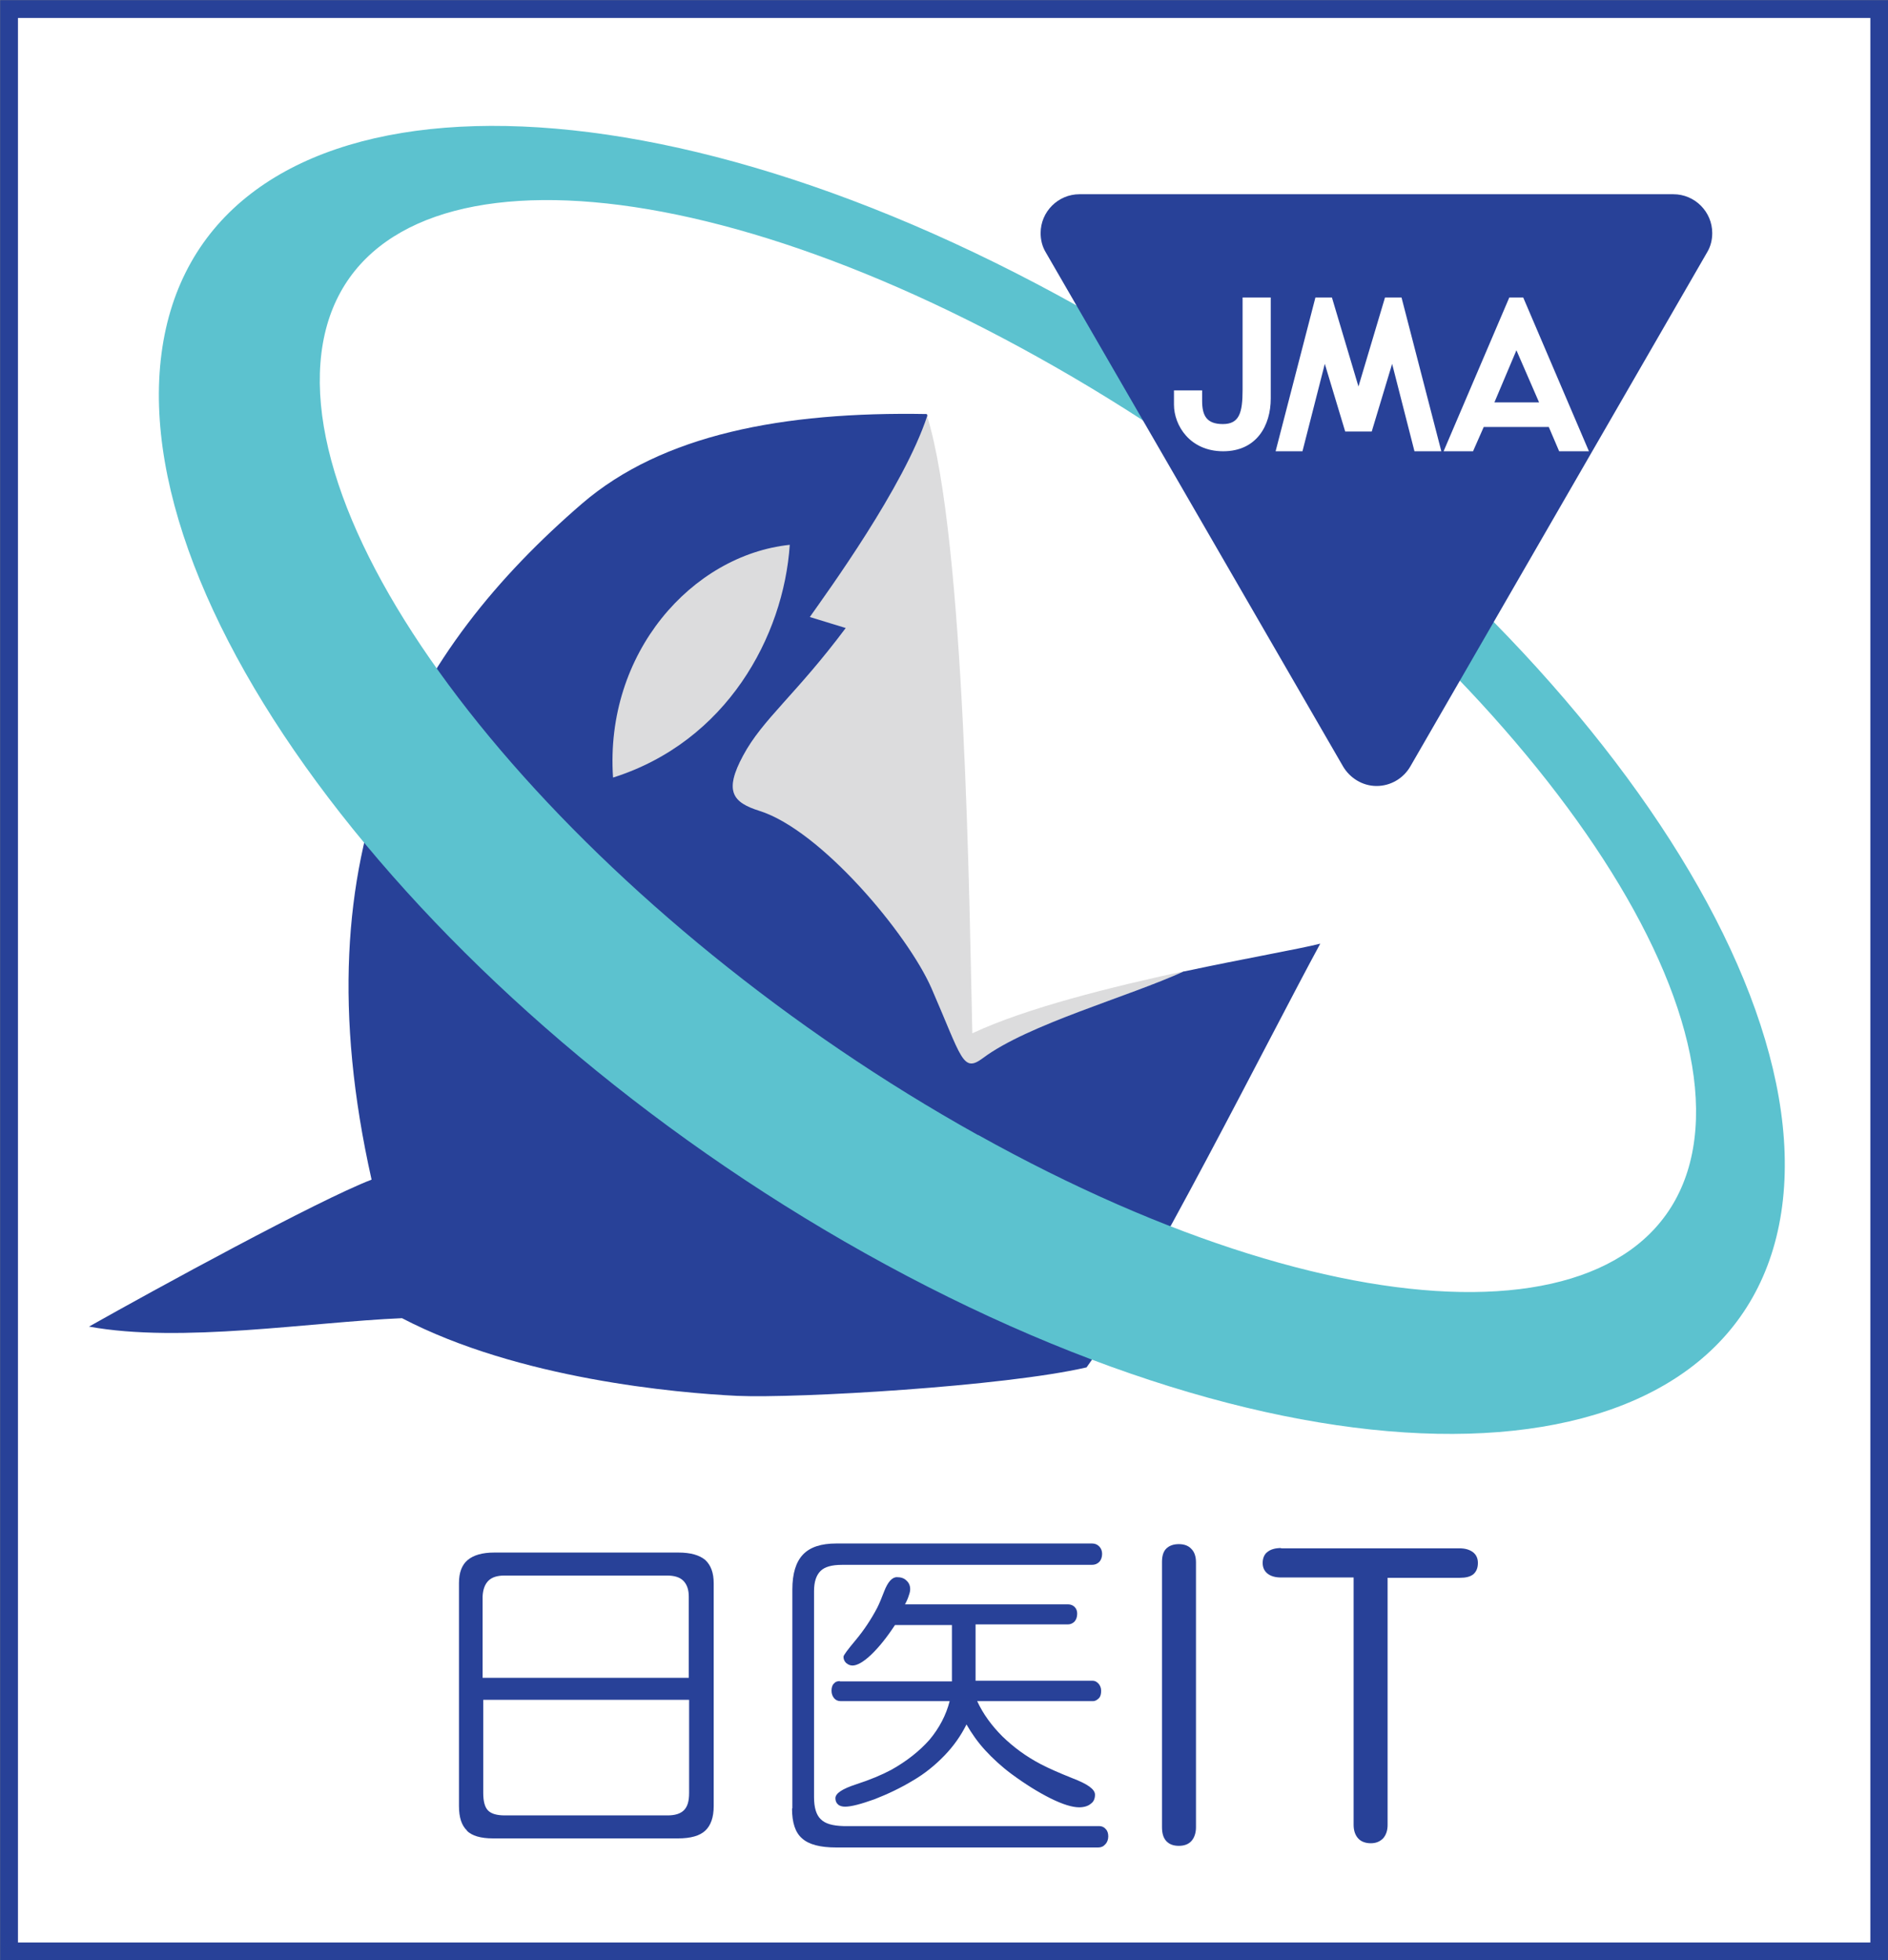 <?xml version="1.0" encoding="UTF-8"?>
<svg id="b" data-name="レイヤー_2" xmlns="http://www.w3.org/2000/svg" width="58.33" height="60.55" viewBox="0 0 58.33 60.55">
  <rect x="0" y="0" width="58.33" height="60.55" fill="#808080" stroke="none"/>
  <g id="c" data-name="コンテンツ">
    <g>
      <rect x=".28" y=".28" width="57.78" height="60" fill="#fff" stroke="#284198" stroke-width=".55"/>
      <g>
        <path d="M26.13,19.4c-1.54,2.06-2.57,2.83-3.17,3.94-.6,1.11-.32,1.45.51,1.71,1.88.6,4.57,3.79,5.31,5.48.94,2.16.97,2.63,1.58,2.16,1.4-1.04,4.51-1.9,6.23-2.69-2.27.49-4.89,1.14-6.55,1.92-.09-3.84-.22-15.29-1.4-19.08-.72,2.2-3.09,5.45-3.63,6.22l1.11.34Z" fill="#dcdcdd"/>
        <path d="M36.59,30c-1.72.79-4.83,1.64-6.23,2.69-.62.46-.64,0-1.58-2.16-.74-1.69-3.42-4.88-5.31-5.48-.83-.26-1.11-.6-.51-1.71.6-1.12,1.63-1.88,3.17-3.94l-1.11-.34c.54-.77,2.91-4.02,3.63-6.22,0-.02-.01-.04-.02-.05-4.45-.08-8.17.64-10.64,2.76-5.21,4.49-8.82,10.61-6.51,20.89-1.66.64-6.69,3.39-8.73,4.54,2.85.52,6.83-.14,9.67-.26,3.6,1.88,8.49,2.31,10.36,2.4,1.87.08,8.24-.29,10.79-.88,1.78-2.47,5.69-10.28,7.22-13.09-.62.16-2.29.45-4.21.86Z" fill="#284198"/>
      </g>
      <path d="M18.94,24.02c-.26-3.85,2.44-6.87,5.46-7.19-.19,2.83-1.95,6.08-5.46,7.19Z" fill="#dcdcdd"/>
      <path d="M4.99,10.92c1.11-8.46,13.22-9.42,27.04-2.15,13.83,7.27,24.14,20.03,23.03,28.49-1.11,8.46-13.22,9.43-27.05,2.15C14.2,32.14,3.88,19.38,4.99,10.92ZM30.22,35.06c11.73,6.54,21.65,6.46,22.16-.18.51-6.64-8.59-17.32-20.32-23.85-11.73-6.54-21.65-6.45-22.16.18-.51,6.64,8.59,17.32,20.31,23.85Z" fill="#5cc2cf"/>
      <g>
        <path d="M15.09,48.83c.11-.11.28-.16.5-.16h5.01c.23,0,.4.05.51.16.11.11.17.27.17.49v2.51h-6.37v-2.51c.01-.22.07-.38.18-.49ZM21.13,55.92c-.11.11-.28.16-.51.16h-5.02c-.25,0-.42-.05-.52-.15-.1-.1-.15-.28-.15-.54v-2.88s6.36,0,6.36,0v2.88c0,.25-.05.42-.16.53ZM14.42,56.55c.16.16.43.24.81.24h5.72c.39,0,.67-.08.84-.24.17-.16.26-.41.26-.76v-6.88c0-.33-.09-.56-.26-.72-.18-.15-.45-.23-.83-.23h-5.69c-.37,0-.64.08-.82.23-.18.15-.27.39-.27.71v6.89c0,.35.08.6.25.76Z" fill="#284198"/>
        <path d="M25.94,51.94h3.47v-1.74h-1.76c-.25.38-.49.68-.73.91-.24.23-.44.34-.58.34-.08,0-.14-.03-.2-.08-.05-.05-.08-.11-.08-.19,0-.05.13-.22.38-.52.25-.3.47-.63.66-.99.07-.14.14-.31.22-.52.11-.28.24-.43.39-.43.12,0,.22.03.29.1.08.07.12.16.12.27,0,.05-.01.11-.04.19-.02.07-.06.17-.12.28h5.04c.08,0,.15.03.2.08.06.06.08.13.08.21,0,.1-.03.18-.08.24-.06.06-.13.09-.21.09h-2.85v1.74h3.62c.07,0,.12.03.18.09.05.06.08.13.08.22,0,.1-.02.18-.07.23-.05.05-.11.09-.18.09h-3.58c.18.39.44.75.78,1.09.34.33.73.62,1.19.86.25.13.57.27.97.43.47.18.7.34.7.51,0,.12-.04.22-.13.28-.08.07-.21.11-.36.11-.21,0-.51-.09-.89-.28-.38-.19-.78-.44-1.2-.75-.31-.23-.58-.48-.81-.73-.23-.25-.42-.52-.58-.8-.17.34-.39.66-.68.96-.29.3-.61.56-.97.77-.38.23-.78.42-1.19.58-.42.15-.72.23-.91.23-.09,0-.17-.02-.22-.07-.05-.04-.08-.11-.08-.19,0-.15.21-.29.64-.43.43-.14.79-.29,1.09-.45.48-.27.87-.58,1.18-.93.3-.36.51-.76.62-1.19h-3.37c-.08,0-.15-.03-.2-.09-.05-.06-.08-.14-.08-.23s.02-.17.07-.22c.05-.06.11-.08.2-.08ZM24.48,55.86v-6.76c0-.49.11-.85.33-1.08.22-.23.56-.34,1.03-.34h7.9c.09,0,.16.03.22.09.06.06.09.14.09.23,0,.1-.03.19-.09.25-.06.06-.13.09-.23.09h-7.72c-.31,0-.53.06-.66.19-.13.13-.2.33-.2.62v6.37c0,.32.07.55.21.68.14.14.37.2.7.21h7.9c.08,0,.15.03.2.09.06.06.08.14.08.23s-.03.18-.09.24c-.06.07-.13.1-.22.1h-8.1c-.49,0-.84-.09-1.05-.28-.21-.18-.31-.49-.31-.92Z" fill="#284198"/>
        <path d="M36.95,48.26v8.19c0,.17-.05.32-.14.42-.09.1-.22.15-.39.15s-.3-.05-.39-.15c-.09-.1-.13-.24-.13-.43v-8.19c0-.18.04-.32.13-.41.09-.09.22-.14.39-.14s.3.05.39.15c.09.09.14.23.14.41Z" fill="#284198"/>
        <path d="M39.57,47.83h5.52c.18,0,.31.04.42.12.1.08.15.19.15.33,0,.16-.05.27-.14.35-.1.08-.24.11-.42.11h-2.23v7.64c0,.17-.05.31-.14.41-.1.1-.22.15-.38.15s-.3-.05-.39-.15c-.09-.1-.14-.24-.14-.42v-7.64h-2.24c-.18,0-.32-.04-.42-.12-.1-.08-.15-.19-.15-.33s.05-.27.15-.34c.1-.08.24-.12.43-.12Z" fill="#284198"/>
      </g>
      <path d="M41.49,23.67c.21.36.6.61,1.04.61s.83-.24,1.04-.6l9.18-15.9c.1-.17.15-.37.15-.58,0-.66-.54-1.2-1.2-1.2h-18.35c-.66,0-1.2.54-1.2,1.2,0,.21.05.41.15.58l9.19,15.89Z" fill="#284198"/>
      <g>
        <path d="M38.39,9.19h.87v3.12c0,.84-.44,1.63-1.47,1.63s-1.52-.8-1.52-1.44v-.44h.87v.32c0,.45.13.72.64.72s.61-.35.61-1.06v-2.86Z" fill="#fff"/>
        <polygon points="39.41 13.94 40.64 9.19 41.15 9.19 41.97 11.94 42.79 9.19 43.3 9.19 44.53 13.94 43.7 13.94 43.01 11.24 42.38 13.33 41.56 13.33 40.93 11.24 40.24 13.94 39.41 13.94" fill="#fff"/>
        <path d="M44.6,13.94l2.03-4.75h.43l2.03,4.75h-.92l-.32-.75h-2.01l-.33.75h-.92ZM47.55,12.43l-.7-1.61-.68,1.61h1.38Z" fill="#fff"/>
      </g>
    </g>
  </g>
</svg>